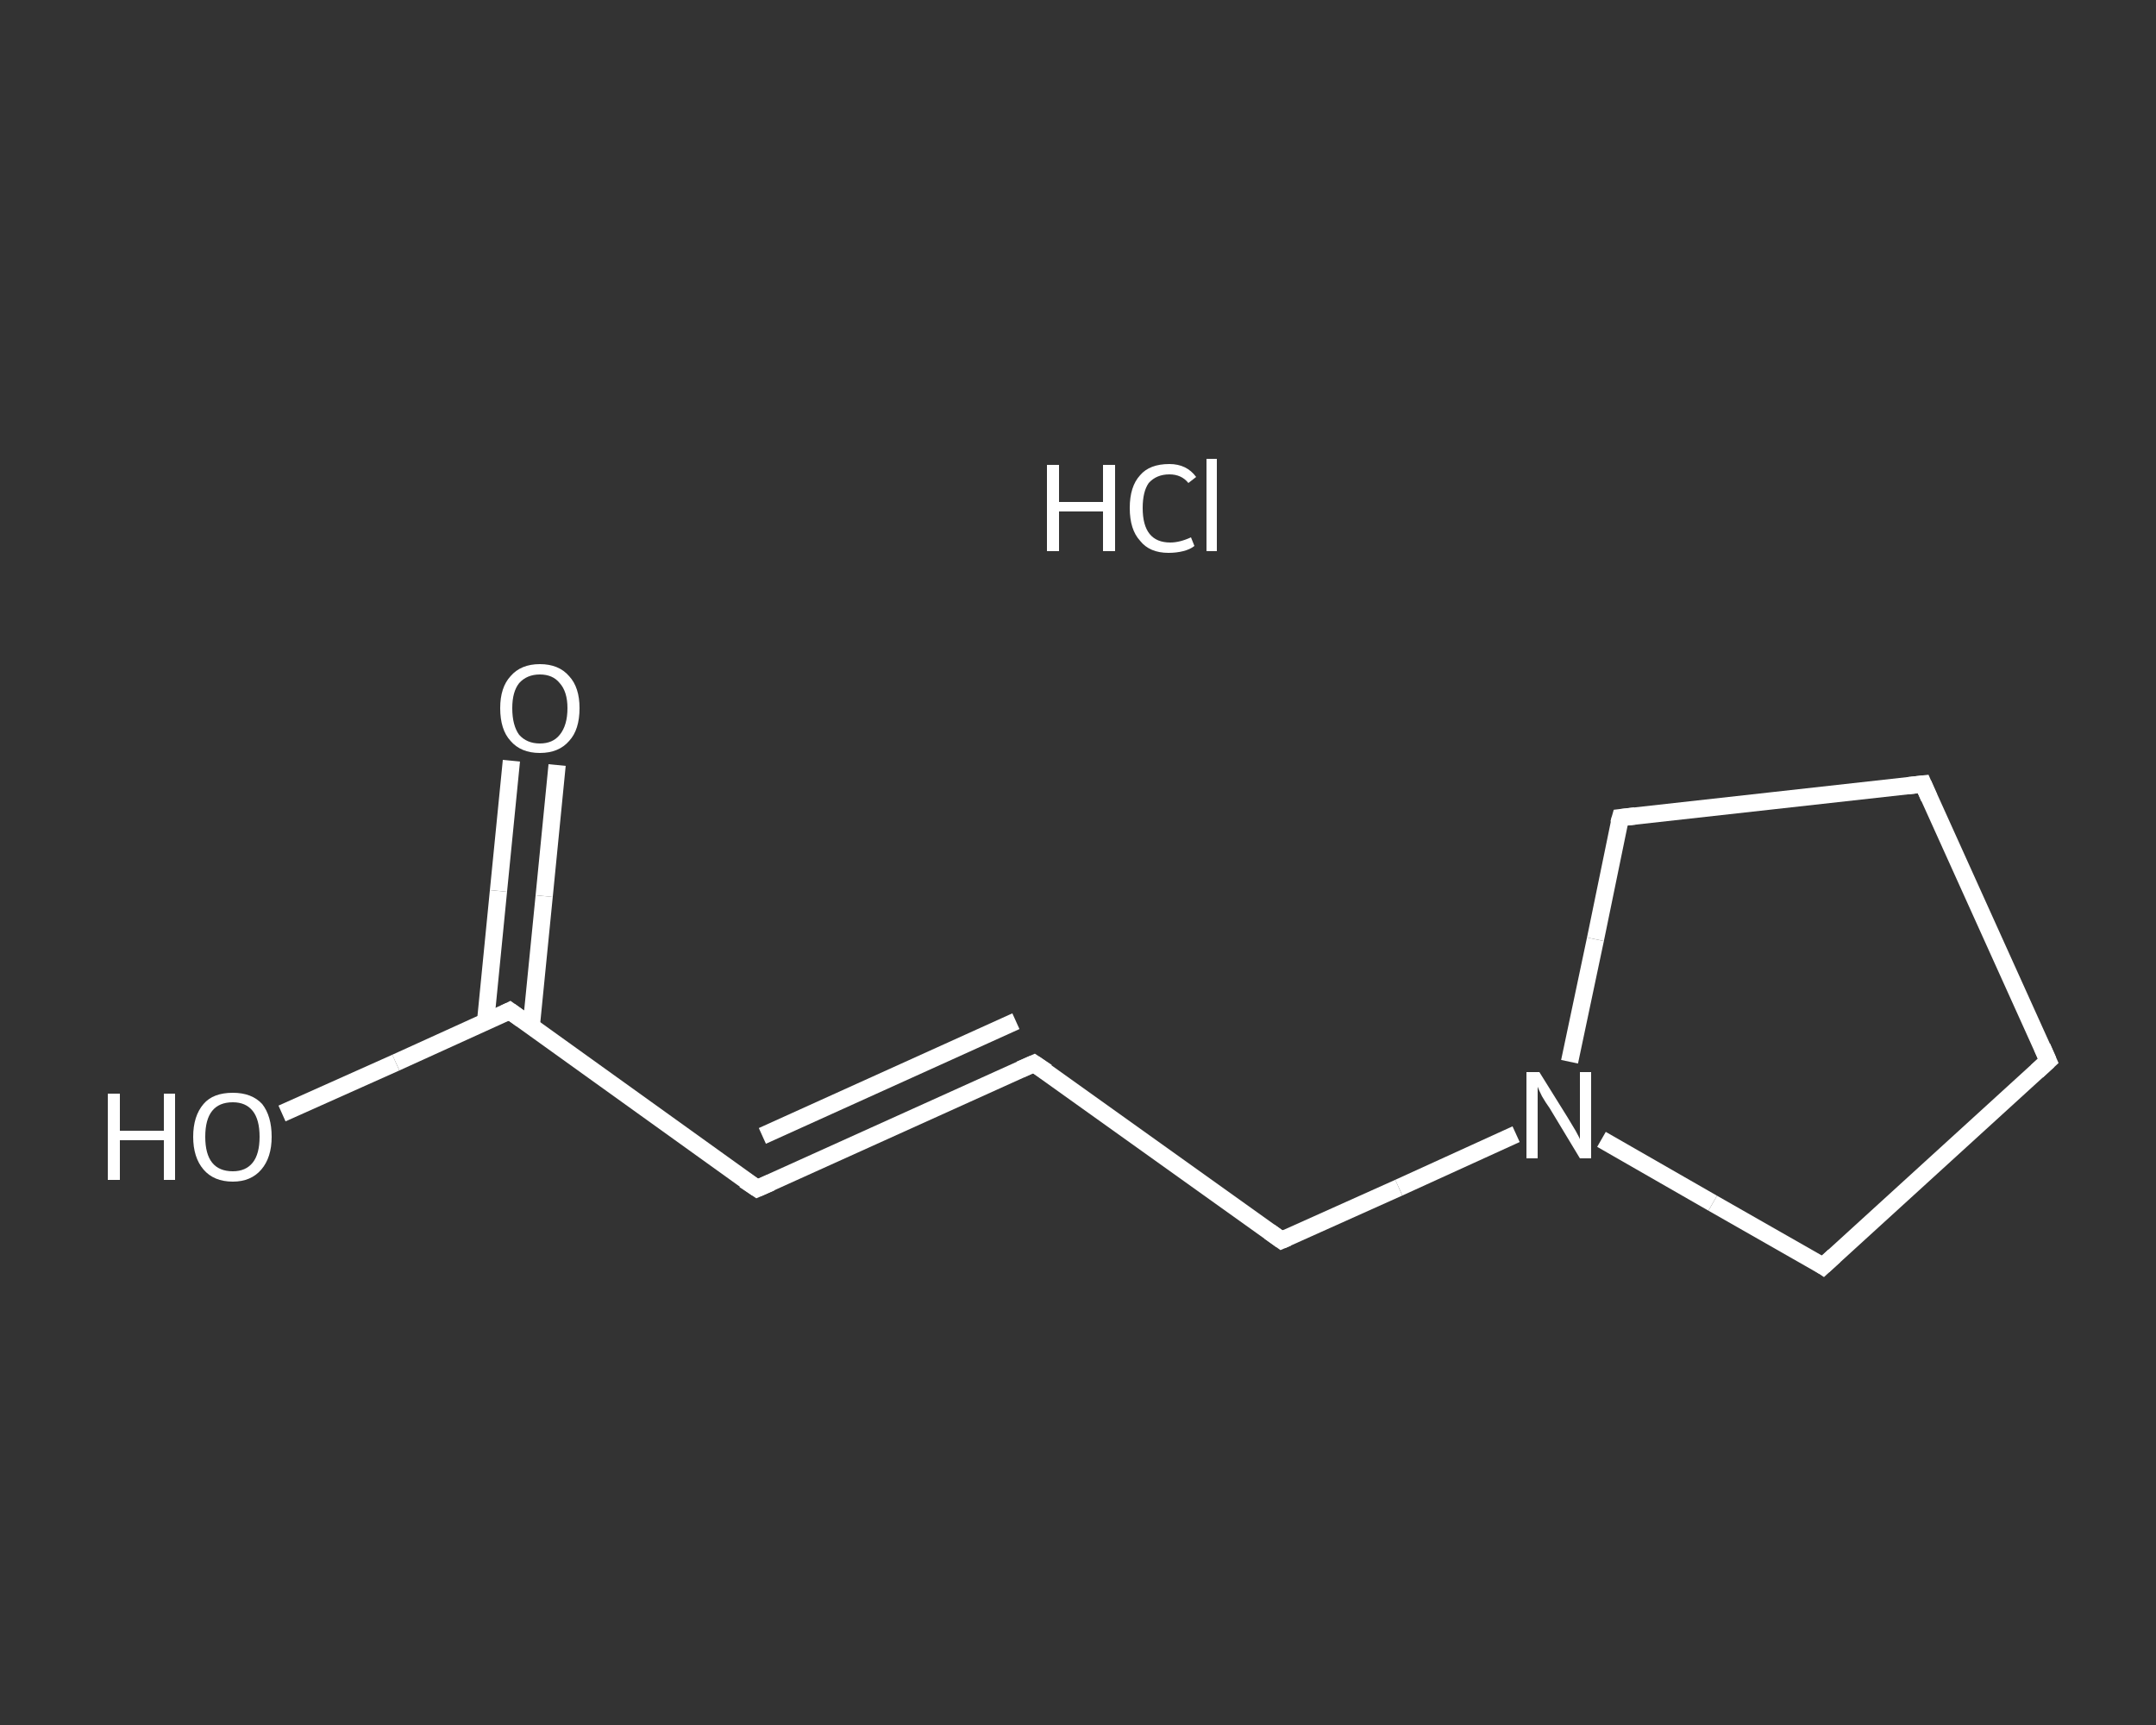 <?xml version='1.0' encoding='iso-8859-1'?>
<svg version='1.1' baseProfile='full'
              xmlns='http://www.w3.org/2000/svg'
                      xmlns:rdkit='http://www.rdkit.org/xml'
                      xmlns:xlink='http://www.w3.org/1999/xlink'
                  xml:space='preserve'
width='250px' height='200px' viewBox='0 0 250 200'>
<rect x="0" y="0" width="250" height="200" fill="#333333" stroke="none"/>
<!-- END OF HEADER -->
<rect style='opacity:1.0;fill:transparent;stroke:none' width='250.0' height='200.0' x='0.0' y='0.0'> </rect>
<path class='bond-0 atom-1 atom-2' d='M 64.6,88.7 L 63.1,103.9' style='fill:none;fill-rule:evenodd;stroke:#FFFFFF;stroke-width:2.0px;stroke-linecap:butt;stroke-linejoin:miter;stroke-opacity:1' />
<path class='bond-0 atom-1 atom-2' d='M 63.1,103.9 L 61.6,119.0' style='fill:none;fill-rule:evenodd;stroke:#FFFFFF;stroke-width:2.0px;stroke-linecap:butt;stroke-linejoin:miter;stroke-opacity:1' />
<path class='bond-0 atom-1 atom-2' d='M 59.3,88.2 L 57.8,103.3' style='fill:none;fill-rule:evenodd;stroke:#FFFFFF;stroke-width:2.0px;stroke-linecap:butt;stroke-linejoin:miter;stroke-opacity:1' />
<path class='bond-0 atom-1 atom-2' d='M 57.8,103.3 L 56.3,118.5' style='fill:none;fill-rule:evenodd;stroke:#FFFFFF;stroke-width:2.0px;stroke-linecap:butt;stroke-linejoin:miter;stroke-opacity:1' />
<path class='bond-1 atom-2 atom-3' d='M 59.1,117.2 L 45.9,123.2' style='fill:none;fill-rule:evenodd;stroke:#FFFFFF;stroke-width:2.0px;stroke-linecap:butt;stroke-linejoin:miter;stroke-opacity:1' />
<path class='bond-1 atom-2 atom-3' d='M 45.9,123.2 L 32.7,129.1' style='fill:none;fill-rule:evenodd;stroke:#FFFFFF;stroke-width:2.0px;stroke-linecap:butt;stroke-linejoin:miter;stroke-opacity:1' />
<path class='bond-2 atom-2 atom-4' d='M 59.1,117.2 L 87.8,137.8' style='fill:none;fill-rule:evenodd;stroke:#FFFFFF;stroke-width:2.0px;stroke-linecap:butt;stroke-linejoin:miter;stroke-opacity:1' />
<path class='bond-3 atom-4 atom-5' d='M 87.8,137.8 L 119.9,123.3' style='fill:none;fill-rule:evenodd;stroke:#FFFFFF;stroke-width:2.0px;stroke-linecap:butt;stroke-linejoin:miter;stroke-opacity:1' />
<path class='bond-3 atom-4 atom-5' d='M 88.4,131.7 L 117.8,118.4' style='fill:none;fill-rule:evenodd;stroke:#FFFFFF;stroke-width:2.0px;stroke-linecap:butt;stroke-linejoin:miter;stroke-opacity:1' />
<path class='bond-4 atom-5 atom-6' d='M 119.9,123.3 L 148.6,143.8' style='fill:none;fill-rule:evenodd;stroke:#FFFFFF;stroke-width:2.0px;stroke-linecap:butt;stroke-linejoin:miter;stroke-opacity:1' />
<path class='bond-5 atom-6 atom-7' d='M 148.6,143.8 L 162.2,137.7' style='fill:none;fill-rule:evenodd;stroke:#FFFFFF;stroke-width:2.0px;stroke-linecap:butt;stroke-linejoin:miter;stroke-opacity:1' />
<path class='bond-5 atom-6 atom-7' d='M 162.2,137.7 L 175.8,131.5' style='fill:none;fill-rule:evenodd;stroke:#FFFFFF;stroke-width:2.0px;stroke-linecap:butt;stroke-linejoin:miter;stroke-opacity:1' />
<path class='bond-6 atom-7 atom-8' d='M 185.7,132.1 L 198.6,139.5' style='fill:none;fill-rule:evenodd;stroke:#FFFFFF;stroke-width:2.0px;stroke-linecap:butt;stroke-linejoin:miter;stroke-opacity:1' />
<path class='bond-6 atom-7 atom-8' d='M 198.6,139.5 L 211.4,146.8' style='fill:none;fill-rule:evenodd;stroke:#FFFFFF;stroke-width:2.0px;stroke-linecap:butt;stroke-linejoin:miter;stroke-opacity:1' />
<path class='bond-7 atom-8 atom-9' d='M 211.4,146.8 L 237.5,123.0' style='fill:none;fill-rule:evenodd;stroke:#FFFFFF;stroke-width:2.0px;stroke-linecap:butt;stroke-linejoin:miter;stroke-opacity:1' />
<path class='bond-8 atom-9 atom-10' d='M 237.5,123.0 L 223.0,90.9' style='fill:none;fill-rule:evenodd;stroke:#FFFFFF;stroke-width:2.0px;stroke-linecap:butt;stroke-linejoin:miter;stroke-opacity:1' />
<path class='bond-9 atom-10 atom-11' d='M 223.0,90.9 L 187.9,94.8' style='fill:none;fill-rule:evenodd;stroke:#FFFFFF;stroke-width:2.0px;stroke-linecap:butt;stroke-linejoin:miter;stroke-opacity:1' />
<path class='bond-10 atom-11 atom-7' d='M 187.9,94.8 L 185.0,108.9' style='fill:none;fill-rule:evenodd;stroke:#FFFFFF;stroke-width:2.0px;stroke-linecap:butt;stroke-linejoin:miter;stroke-opacity:1' />
<path class='bond-10 atom-11 atom-7' d='M 185.0,108.9 L 182.0,123.1' style='fill:none;fill-rule:evenodd;stroke:#FFFFFF;stroke-width:2.0px;stroke-linecap:butt;stroke-linejoin:miter;stroke-opacity:1' />
<path d='M 58.5,117.5 L 59.1,117.2 L 60.5,118.2' style='fill:none;stroke:#FFFFFF;stroke-width:2.0px;stroke-linecap:butt;stroke-linejoin:miter;stroke-opacity:1;' />
<path d='M 86.3,136.8 L 87.8,137.8 L 89.4,137.1' style='fill:none;stroke:#FFFFFF;stroke-width:2.0px;stroke-linecap:butt;stroke-linejoin:miter;stroke-opacity:1;' />
<path d='M 118.3,124.0 L 119.9,123.3 L 121.4,124.3' style='fill:none;stroke:#FFFFFF;stroke-width:2.0px;stroke-linecap:butt;stroke-linejoin:miter;stroke-opacity:1;' />
<path d='M 147.2,142.8 L 148.6,143.8 L 149.3,143.5' style='fill:none;stroke:#FFFFFF;stroke-width:2.0px;stroke-linecap:butt;stroke-linejoin:miter;stroke-opacity:1;' />
<path d='M 210.8,146.4 L 211.4,146.8 L 212.7,145.6' style='fill:none;stroke:#FFFFFF;stroke-width:2.0px;stroke-linecap:butt;stroke-linejoin:miter;stroke-opacity:1;' />
<path d='M 236.2,124.2 L 237.5,123.0 L 236.8,121.4' style='fill:none;stroke:#FFFFFF;stroke-width:2.0px;stroke-linecap:butt;stroke-linejoin:miter;stroke-opacity:1;' />
<path d='M 223.7,92.5 L 223.0,90.9 L 221.2,91.1' style='fill:none;stroke:#FFFFFF;stroke-width:2.0px;stroke-linecap:butt;stroke-linejoin:miter;stroke-opacity:1;' />
<path d='M 189.6,94.6 L 187.9,94.8 L 187.7,95.5' style='fill:none;stroke:#FFFFFF;stroke-width:2.0px;stroke-linecap:butt;stroke-linejoin:miter;stroke-opacity:1;' />
<path class='atom-0' d='M 121.4 53.9
L 122.8 53.9
L 122.8 58.2
L 127.9 58.2
L 127.9 53.9
L 129.3 53.9
L 129.3 63.9
L 127.9 63.9
L 127.9 59.3
L 122.8 59.3
L 122.8 63.9
L 121.4 63.9
L 121.4 53.9
' fill='#FFFFFF'/>
<path class='atom-0' d='M 131.0 58.9
Q 131.0 56.4, 132.2 55.1
Q 133.3 53.8, 135.6 53.8
Q 137.6 53.8, 138.7 55.3
L 137.8 56.0
Q 137.0 55.0, 135.6 55.0
Q 134.1 55.0, 133.2 56.0
Q 132.5 57.0, 132.5 58.9
Q 132.5 60.9, 133.3 61.9
Q 134.1 62.9, 135.7 62.9
Q 136.8 62.9, 138.1 62.3
L 138.5 63.3
Q 138.0 63.7, 137.2 63.9
Q 136.4 64.1, 135.5 64.1
Q 133.3 64.1, 132.2 62.7
Q 131.0 61.4, 131.0 58.9
' fill='#FFFFFF'/>
<path class='atom-0' d='M 139.9 53.2
L 141.1 53.2
L 141.1 63.9
L 139.9 63.9
L 139.9 53.2
' fill='#FFFFFF'/>
<path class='atom-1' d='M 58.0 82.1
Q 58.0 79.7, 59.2 78.4
Q 60.4 77.0, 62.6 77.0
Q 64.8 77.0, 66.0 78.4
Q 67.2 79.7, 67.2 82.1
Q 67.2 84.6, 66.0 85.9
Q 64.8 87.3, 62.6 87.3
Q 60.4 87.3, 59.2 85.9
Q 58.0 84.6, 58.0 82.1
M 62.6 86.2
Q 64.1 86.2, 64.9 85.2
Q 65.8 84.1, 65.8 82.1
Q 65.8 80.2, 64.9 79.2
Q 64.1 78.2, 62.6 78.2
Q 61.1 78.2, 60.2 79.2
Q 59.4 80.2, 59.4 82.1
Q 59.4 84.1, 60.2 85.2
Q 61.1 86.2, 62.6 86.2
' fill='#FFFFFF'/>
<path class='atom-3' d='M 12.5 126.8
L 13.9 126.8
L 13.9 131.1
L 19.0 131.1
L 19.0 126.8
L 20.3 126.8
L 20.3 136.8
L 19.0 136.8
L 19.0 132.2
L 13.9 132.2
L 13.9 136.8
L 12.5 136.8
L 12.5 126.8
' fill='#FFFFFF'/>
<path class='atom-3' d='M 22.4 131.8
Q 22.4 129.4, 23.6 128.0
Q 24.7 126.7, 27.0 126.7
Q 29.2 126.7, 30.4 128.0
Q 31.5 129.4, 31.5 131.8
Q 31.5 134.2, 30.3 135.6
Q 29.1 137.0, 27.0 137.0
Q 24.8 137.0, 23.6 135.6
Q 22.4 134.2, 22.4 131.8
M 27.0 135.8
Q 28.5 135.8, 29.3 134.8
Q 30.1 133.8, 30.1 131.8
Q 30.1 129.8, 29.3 128.8
Q 28.5 127.8, 27.0 127.8
Q 25.4 127.8, 24.6 128.8
Q 23.8 129.8, 23.8 131.8
Q 23.8 133.8, 24.6 134.8
Q 25.4 135.8, 27.0 135.8
' fill='#FFFFFF'/>
<path class='atom-7' d='M 178.5 124.3
L 181.8 129.6
Q 182.1 130.1, 182.7 131.1
Q 183.2 132.0, 183.2 132.1
L 183.2 124.3
L 184.5 124.3
L 184.5 134.3
L 183.2 134.3
L 179.7 128.5
Q 179.2 127.8, 178.8 127.1
Q 178.4 126.3, 178.3 126.0
L 178.3 134.3
L 177.0 134.3
L 177.0 124.3
L 178.5 124.3
' fill='#FFFFFF'/>
</svg>
